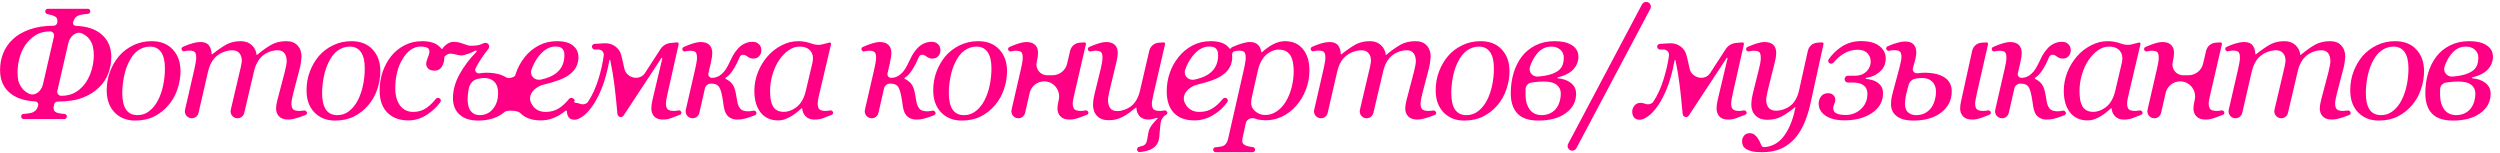 <?xml version="1.0" encoding="UTF-8"?> <svg xmlns="http://www.w3.org/2000/svg" width="344" height="21" viewBox="0 0 344 21" fill="none"><path d="M152.177 5.781C152.737 5.781 153.147 5.915 153.406 6.181C153.673 6.44 153.806 6.812 153.806 7.296C153.806 7.422 153.792 7.594 153.764 7.811C153.736 8.028 153.694 8.246 153.638 8.463L152.702 12.352C152.632 12.647 152.573 12.924 152.523 13.184C152.481 13.436 152.46 13.629 152.46 13.762C152.46 14.231 152.562 14.603 152.766 14.876C152.969 15.149 153.291 15.286 153.732 15.286C154.181 15.286 154.64 15.171 155.109 14.94C155.208 14.89 155.308 14.835 155.407 14.775C156.221 14.284 156.654 13.376 156.87 12.449L158.137 6.994C158.281 6.373 158.814 5.919 159.45 5.876L160.104 5.83C160.17 5.826 160.234 5.854 160.275 5.906V5.906C160.313 5.954 160.327 6.016 160.313 6.076L158.769 12.752C158.698 13.039 158.635 13.331 158.579 13.625C158.523 13.912 158.495 14.115 158.495 14.234C158.495 14.634 158.58 14.908 158.748 15.055C158.923 15.195 159.21 15.265 159.609 15.265C159.743 15.265 159.932 15.244 160.178 15.202C160.195 15.199 160.212 15.196 160.229 15.193C160.454 15.153 160.676 15.362 160.624 15.584V15.584C160.601 15.68 160.53 15.755 160.442 15.799C160.325 15.857 160.227 15.932 160.146 16.023C160.034 16.142 159.943 16.267 159.873 16.4C159.796 16.569 159.739 16.744 159.704 16.927C159.676 17.116 159.656 17.281 159.642 17.421L159.516 18.851C159.446 19.558 159.154 20.073 158.643 20.395C158.193 20.683 157.591 20.859 156.835 20.924C156.668 20.938 156.516 20.829 156.469 20.668V20.668C156.406 20.457 156.544 20.241 156.76 20.195C157.107 20.12 157.346 20.037 157.476 19.943C157.658 19.824 157.781 19.59 157.844 19.239L158.032 18.188C158.067 17.991 158.131 17.806 158.222 17.631C158.313 17.463 158.422 17.294 158.548 17.126C158.674 16.958 158.797 16.814 158.916 16.695C159.029 16.582 159.148 16.45 159.273 16.299C159.286 16.284 159.289 16.263 159.281 16.244V16.244C159.271 16.22 159.243 16.207 159.217 16.214C159.034 16.266 158.835 16.317 158.621 16.369C158.39 16.425 158.201 16.453 158.054 16.453C157.486 16.453 157.062 16.288 156.781 15.959C156.518 15.641 156.381 15.271 156.372 14.849C156.371 14.823 156.35 14.803 156.325 14.803V14.803C156.314 14.803 156.304 14.806 156.296 14.813C155.978 15.068 155.673 15.303 155.383 15.518C155.089 15.735 154.798 15.917 154.511 16.064C154.174 16.233 153.869 16.352 153.596 16.422C153.322 16.499 152.965 16.537 152.523 16.537C151.851 16.537 151.329 16.344 150.957 15.959C150.586 15.566 150.399 15.055 150.399 14.424C150.399 14.256 150.413 14.056 150.441 13.824C150.469 13.593 150.537 13.249 150.642 12.794L151.462 9.461C151.532 9.153 151.588 8.88 151.63 8.642C151.679 8.403 151.703 8.175 151.703 7.958C151.703 7.566 151.637 7.306 151.504 7.18C151.378 7.047 151.114 6.98 150.715 6.98C150.561 6.98 150.364 7.008 150.126 7.064C150.113 7.068 150.099 7.071 150.086 7.074C149.851 7.129 149.635 6.918 149.69 6.683V6.683C149.713 6.585 149.78 6.504 149.872 6.464C150.359 6.25 150.79 6.086 151.167 5.971C151.588 5.845 151.924 5.781 152.177 5.781ZM176.803 5.666C177.868 5.666 178.695 6.03 179.284 6.759C179.88 7.481 180.178 8.456 180.178 9.683C180.178 10.622 180.013 11.512 179.684 12.352C179.354 13.194 178.917 13.923 178.37 14.54C177.76 15.22 177.098 15.724 176.383 16.054C175.675 16.383 174.945 16.548 174.195 16.548C173.593 16.548 173.098 16.474 172.713 16.327V16.327C172.196 16.13 171.549 16.382 171.43 16.922L171.073 18.535C171.031 18.71 170.996 18.875 170.968 19.029C170.947 19.183 170.937 19.306 170.937 19.398C170.937 19.587 171.003 19.738 171.136 19.85C171.276 19.962 171.434 20.042 171.609 20.091C171.785 20.147 171.981 20.189 172.198 20.217C172.264 20.225 172.328 20.233 172.389 20.24C172.599 20.265 172.746 20.464 172.7 20.67V20.67C172.665 20.829 172.524 20.942 172.361 20.942H167.269C167.052 20.942 166.891 20.742 166.938 20.53V20.53C166.971 20.382 167.097 20.274 167.248 20.262C167.379 20.252 167.504 20.24 167.624 20.227C167.82 20.206 168.006 20.171 168.182 20.122C168.399 20.059 168.571 19.94 168.697 19.765C168.83 19.596 168.924 19.386 168.98 19.134L171.178 9.461C171.234 9.195 171.287 8.928 171.336 8.662C171.385 8.389 171.409 8.154 171.409 7.958C171.409 7.566 171.347 7.302 171.221 7.169C171.102 7.036 170.838 6.97 170.432 6.97C170.277 6.97 170.081 7.001 169.843 7.064V7.064C169.626 7.115 169.506 7.344 169.535 7.565C169.547 7.658 169.553 7.754 169.553 7.853C169.553 8.596 169.317 9.234 168.848 9.767C168.385 10.299 167.708 10.723 166.818 11.038C166.167 11.276 165.508 11.47 164.842 11.617V11.617C163.594 11.893 162.482 13.017 163.036 14.169C163.098 14.298 163.168 14.418 163.244 14.529C163.658 15.111 164.261 15.401 165.053 15.401C165.753 15.401 166.37 15.226 166.902 14.876C167.361 14.578 167.812 14.156 168.256 13.61C168.389 13.447 168.627 13.41 168.797 13.535V13.535C168.961 13.656 169.003 13.885 168.883 14.05C168.36 14.767 167.728 15.351 166.987 15.802C166.146 16.313 165.273 16.568 164.369 16.568C163.129 16.568 162.178 16.222 161.52 15.528C160.868 14.834 160.542 13.849 160.542 12.573C160.542 11.69 160.679 10.849 160.952 10.05C161.233 9.244 161.639 8.508 162.172 7.842C162.69 7.19 163.324 6.664 164.074 6.265C164.831 5.865 165.666 5.666 166.577 5.666C167.586 5.666 168.333 5.873 168.816 6.286C168.947 6.395 169.06 6.511 169.155 6.637C169.229 6.734 169.4 6.71 169.428 6.591V6.591C169.438 6.552 169.465 6.519 169.502 6.502C170.012 6.277 170.472 6.103 170.884 5.981C171.311 5.848 171.676 5.781 171.978 5.781C172.468 5.781 172.84 5.908 173.092 6.16C173.333 6.395 173.487 6.719 173.556 7.133C173.561 7.166 173.589 7.19 173.623 7.19V7.19C173.64 7.19 173.656 7.184 173.669 7.172C174.14 6.739 174.642 6.38 175.174 6.097C175.72 5.809 176.263 5.666 176.803 5.666ZM242.756 5.781C243.317 5.781 243.73 5.908 243.996 6.16C244.269 6.412 244.406 6.791 244.406 7.296C244.406 7.422 244.392 7.594 244.364 7.811C244.336 8.028 244.294 8.246 244.238 8.463L243.281 12.3C243.211 12.594 243.152 12.871 243.103 13.131C243.053 13.383 243.029 13.576 243.029 13.709C243.029 14.178 243.141 14.55 243.365 14.823C243.597 15.097 243.933 15.233 244.375 15.233C244.887 15.233 245.385 15.108 245.868 14.855C245.955 14.811 246.041 14.763 246.126 14.712C246.934 14.23 247.353 13.328 247.557 12.41L248.758 6.995C248.896 6.375 249.425 5.919 250.058 5.875L250.704 5.831C250.77 5.826 250.834 5.854 250.876 5.906V5.906C250.914 5.954 250.928 6.016 250.915 6.075L249.127 14.214C248.861 15.419 248.521 16.45 248.107 17.305C247.694 18.16 247.21 18.85 246.656 19.376C246.075 19.93 245.447 20.329 244.774 20.574C244.102 20.82 243.334 20.942 242.472 20.942C241.876 20.942 241.403 20.901 241.053 20.816C240.702 20.732 240.425 20.617 240.222 20.47C240.018 20.33 239.882 20.171 239.812 19.996C239.742 19.821 239.707 19.646 239.707 19.471C239.707 19.169 239.798 18.903 239.98 18.672C240.163 18.441 240.425 18.324 240.769 18.324C241.028 18.324 241.248 18.399 241.431 18.546C241.613 18.693 241.761 18.854 241.873 19.029C241.999 19.218 242.115 19.433 242.22 19.671C242.275 19.797 242.325 19.909 242.369 20.007C242.431 20.148 242.571 20.238 242.725 20.238V20.238C243.124 20.238 243.545 20.14 243.986 19.943C244.435 19.747 244.845 19.443 245.216 19.029C245.615 18.581 245.973 18.002 246.288 17.294C246.605 16.597 246.858 15.765 247.047 14.797C247.051 14.773 247.033 14.75 247.008 14.75V14.75C246.998 14.75 246.989 14.753 246.982 14.759C246.341 15.295 245.732 15.716 245.153 16.023C244.572 16.331 243.909 16.484 243.166 16.484C242.493 16.484 241.96 16.292 241.567 15.906C241.175 15.514 240.979 15.002 240.979 14.371C240.979 14.203 240.993 14.004 241.021 13.773C241.05 13.541 241.116 13.198 241.221 12.742L242.041 9.461C242.118 9.146 242.178 8.873 242.22 8.642C242.262 8.403 242.283 8.175 242.283 7.958C242.283 7.565 242.216 7.306 242.083 7.18C241.957 7.047 241.693 6.98 241.294 6.98C241.14 6.981 240.944 7.008 240.706 7.064C240.692 7.068 240.679 7.071 240.665 7.074C240.43 7.13 240.215 6.918 240.27 6.683V6.683C240.292 6.585 240.359 6.504 240.451 6.464C240.938 6.25 241.37 6.086 241.746 5.971C242.167 5.845 242.504 5.781 242.756 5.781ZM216.911 20.392C216.8 20.601 216.582 20.732 216.345 20.732V20.732C215.862 20.732 215.552 20.218 215.779 19.791L225.937 0.607C226.05 0.395 226.271 0.262 226.511 0.262V0.262C227.001 0.262 227.315 0.783 227.085 1.216L216.911 20.392ZM20.854 5.666C22.101 5.666 23.076 6.048 23.776 6.812C24.484 7.569 24.838 8.564 24.838 9.798C24.838 10.625 24.697 11.452 24.417 12.279C24.137 13.106 23.73 13.831 23.197 14.455C22.657 15.1 22.006 15.619 21.242 16.012C20.485 16.397 19.606 16.59 18.604 16.59C17.44 16.59 16.494 16.215 15.765 15.465C15.043 14.715 14.682 13.705 14.682 12.437C14.682 11.504 14.835 10.635 15.144 9.829C15.452 9.023 15.866 8.315 16.385 7.705C16.91 7.095 17.559 6.605 18.33 6.233C19.108 5.855 19.949 5.666 20.854 5.666ZM48.351 5.666C49.598 5.666 50.573 6.048 51.273 6.812C51.981 7.569 52.335 8.564 52.335 9.798C52.335 10.625 52.194 11.452 51.914 12.279C51.634 13.106 51.227 13.831 50.694 14.455C50.155 15.1 49.503 15.619 48.739 16.012C47.982 16.397 47.103 16.59 46.101 16.59C44.937 16.59 43.991 16.215 43.262 15.465C42.54 14.715 42.179 13.705 42.179 12.437C42.179 11.504 42.332 10.635 42.641 9.829C42.949 9.023 43.363 8.315 43.882 7.705C44.407 7.095 45.056 6.605 45.827 6.233C46.605 5.855 47.447 5.666 48.351 5.666ZM76.621 5.666C77.63 5.666 78.378 5.873 78.861 6.286C79.352 6.693 79.597 7.215 79.597 7.853C79.597 8.596 79.362 9.234 78.893 9.767C78.43 10.299 77.753 10.723 76.863 11.038C76.211 11.276 75.553 11.47 74.887 11.617V11.617C73.639 11.893 72.527 13.017 73.08 14.169C73.142 14.298 73.212 14.418 73.288 14.529C73.702 15.111 74.305 15.401 75.097 15.401C75.798 15.401 76.415 15.226 76.947 14.876C77.406 14.578 77.857 14.156 78.301 13.61C78.434 13.447 78.672 13.41 78.842 13.535L79.031 13.675C79.089 13.717 79.104 13.798 79.063 13.858C79.052 13.874 79.04 13.89 79.029 13.906C78.963 13.999 79.059 14.15 79.173 14.15V14.15C79.362 14.15 79.569 14.192 79.793 14.276V14.276C80.202 14.43 80.681 14.348 80.923 13.986C81.485 13.146 81.953 12.129 82.327 10.934C82.696 9.75 82.946 8.648 83.077 7.628C83.133 7.188 82.781 6.812 82.337 6.812H81.837C81.581 6.812 81.396 6.568 81.464 6.321V6.321C81.508 6.162 81.649 6.048 81.814 6.038L83.181 5.955C84.246 5.89 85.223 6.563 85.487 7.597C85.64 8.196 85.782 8.807 85.912 9.43V9.43C86.189 10.753 88.009 11.188 88.745 10.054L90.885 6.754C91.197 6.273 91.713 5.963 92.284 5.912L93.176 5.833C93.242 5.827 93.307 5.855 93.349 5.907V5.907C93.386 5.954 93.4 6.016 93.387 6.074L91.884 12.752C91.835 12.962 91.779 13.229 91.716 13.552C91.66 13.874 91.632 14.101 91.632 14.234C91.632 14.634 91.719 14.908 91.894 15.055C92.07 15.195 92.357 15.265 92.757 15.265C92.89 15.265 93.076 15.244 93.314 15.202C93.329 15.199 93.345 15.196 93.36 15.193C93.587 15.146 93.811 15.355 93.758 15.58V15.58C93.737 15.673 93.671 15.749 93.583 15.784C93.021 16.007 92.588 16.171 92.283 16.274C91.954 16.393 91.61 16.453 91.253 16.453C90.692 16.453 90.279 16.31 90.013 16.023C89.753 15.728 89.623 15.367 89.623 14.94C89.623 14.771 89.634 14.603 89.655 14.435C89.676 14.266 89.718 14.035 89.781 13.74L91.135 8.035C91.143 8.003 91.125 7.969 91.094 7.957V7.957C91.064 7.945 91.03 7.956 91.013 7.983L85.807 15.898C85.721 16.028 85.576 16.106 85.421 16.106V16.106C85.181 16.106 84.981 15.923 84.959 15.684C84.813 14.067 84.678 12.771 84.556 11.796C84.431 10.751 84.238 9.583 83.977 8.293C83.971 8.263 83.945 8.242 83.915 8.242V8.242C83.885 8.242 83.858 8.264 83.853 8.294C83.567 9.841 83.212 11.134 82.789 12.174C82.362 13.218 81.913 14.059 81.443 14.697C81.002 15.307 80.567 15.756 80.14 16.043C79.719 16.33 79.369 16.474 79.089 16.475C78.696 16.475 78.419 16.366 78.258 16.148C78.097 15.931 78.016 15.661 78.016 15.339V15.339C78.016 15.249 77.89 15.176 77.821 15.234C77.573 15.442 77.31 15.632 77.031 15.802C76.19 16.313 75.317 16.568 74.413 16.568C73.173 16.568 72.223 16.222 71.564 15.528V15.528C71.269 15.214 69.777 15.108 69.452 15.391C69.415 15.423 69.377 15.455 69.339 15.486C68.435 16.222 67.246 16.59 65.774 16.59C64.688 16.59 63.84 16.312 63.23 15.759C62.628 15.205 62.326 14.455 62.326 13.509C62.326 12.402 62.634 11.294 63.251 10.187C63.855 9.096 64.627 8.077 65.566 7.127C65.602 7.091 65.607 7.034 65.579 6.991V6.991C65.547 6.943 65.484 6.929 65.434 6.957C65.174 7.101 64.846 7.245 64.45 7.39C64.016 7.551 63.69 7.632 63.473 7.632C63.283 7.632 63.044 7.59 62.757 7.506C62.47 7.422 62.207 7.38 61.969 7.38C61.737 7.38 61.499 7.488 61.254 7.705C61.234 7.722 61.215 7.741 61.196 7.76C61.158 7.799 61.142 7.851 61.142 7.905V7.905C61.142 8.389 61.026 8.813 60.795 9.178C60.571 9.542 60.231 9.725 59.775 9.725C59.397 9.725 59.113 9.63 58.924 9.44C58.735 9.251 58.64 9.041 58.64 8.81C58.64 8.585 58.717 8.28 58.871 7.895C58.914 7.785 58.955 7.681 58.993 7.584C59.152 7.176 59.141 6.67 58.724 6.538V6.538C58.458 6.447 58.181 6.401 57.894 6.401C56.94 6.401 56.116 6.959 55.422 8.073C54.735 9.181 54.392 10.541 54.392 12.153C54.392 13.149 54.613 13.941 55.055 14.529C55.503 15.111 56.106 15.401 56.862 15.401C57.542 15.401 58.145 15.22 58.671 14.855C59.118 14.549 59.549 14.136 59.962 13.617C60.094 13.451 60.335 13.412 60.507 13.539V13.539C60.669 13.658 60.712 13.884 60.595 14.048C60.135 14.688 59.543 15.251 58.818 15.738C57.991 16.292 57.122 16.568 56.211 16.568C54.984 16.568 54.014 16.211 53.299 15.496C52.591 14.781 52.236 13.765 52.236 12.447C52.236 11.571 52.369 10.734 52.636 9.935C52.909 9.129 53.288 8.414 53.772 7.79C54.255 7.166 54.865 6.657 55.601 6.265C56.344 5.865 57.168 5.666 58.072 5.666C59.074 5.666 59.835 5.88 60.353 6.308C60.516 6.437 60.652 6.578 60.764 6.729C60.787 6.76 60.833 6.759 60.855 6.728V6.728C61.037 6.454 61.265 6.226 61.538 6.044C61.811 5.855 62.112 5.761 62.441 5.761C62.75 5.761 63.01 5.792 63.22 5.855C63.437 5.919 63.627 5.978 63.788 6.034C63.991 6.104 64.166 6.167 64.314 6.223C64.461 6.272 64.657 6.297 64.902 6.297C65.365 6.297 65.746 6.247 66.048 6.149C66.221 6.089 66.395 6.02 66.571 5.941C66.799 5.838 67.072 5.901 67.219 6.104V6.104C67.358 6.296 67.343 6.559 67.192 6.742C66.886 7.112 66.558 7.56 66.206 8.084C65.926 8.508 65.67 8.949 65.437 9.409C65.259 9.758 65.577 10.15 65.964 10.092V10.092C66.342 10.036 66.658 10.008 66.91 10.008C68.088 10.008 69.013 10.229 69.686 10.671V10.671C69.948 10.841 70.811 10.655 70.899 10.355C70.929 10.253 70.962 10.151 70.996 10.05C71.276 9.244 71.683 8.508 72.216 7.842C72.734 7.19 73.369 6.664 74.119 6.265C74.876 5.865 75.71 5.666 76.621 5.666ZM134.584 5.666C135.831 5.666 136.806 6.048 137.507 6.812C138.215 7.569 138.568 8.564 138.568 9.798C138.568 10.625 138.428 11.452 138.147 12.279C137.867 13.106 137.46 13.831 136.928 14.455C136.388 15.1 135.737 15.619 134.973 16.012C134.216 16.397 133.336 16.59 132.334 16.59C131.171 16.59 130.224 16.215 129.495 15.465C128.773 14.715 128.412 13.705 128.412 12.437C128.412 11.504 128.566 10.635 128.874 9.829C129.182 9.023 129.597 8.315 130.115 7.705C130.641 7.095 131.29 6.605 132.061 6.233C132.838 5.855 133.68 5.666 134.584 5.666ZM203.722 5.666C204.969 5.666 205.944 6.048 206.645 6.812C207.352 7.569 207.707 8.564 207.707 9.798C207.707 10.625 207.566 11.452 207.286 12.279C207.006 13.106 206.599 13.831 206.066 14.455C205.527 15.1 204.875 15.619 204.111 16.012C203.354 16.397 202.474 16.59 201.472 16.59C200.308 16.59 199.362 16.215 198.633 15.465C197.911 14.715 197.55 13.705 197.55 12.437C197.55 11.504 197.704 10.635 198.013 9.829C198.321 9.023 198.735 8.315 199.254 7.705C199.779 7.096 200.428 6.605 201.198 6.233C201.976 5.855 202.818 5.666 203.722 5.666ZM213.906 5.666C214.383 5.666 214.807 5.704 215.179 5.781C215.557 5.858 215.904 5.989 216.22 6.171C216.521 6.346 216.756 6.567 216.924 6.833C217.099 7.092 217.186 7.415 217.187 7.8C217.187 8.473 216.948 9.062 216.472 9.566C216.01 10.056 215.303 10.417 214.352 10.649C214.324 10.656 214.304 10.679 214.301 10.707V10.707C214.298 10.745 214.326 10.777 214.363 10.78C215.089 10.837 215.683 11.046 216.146 11.406C216.629 11.778 216.871 12.276 216.871 12.899C216.871 13.986 216.401 14.873 215.462 15.56C214.53 16.246 213.268 16.59 211.678 16.59C210.374 16.59 209.414 16.267 208.797 15.622C208.187 14.977 207.882 14.052 207.882 12.847C207.882 11.859 208.008 10.937 208.26 10.082C208.512 9.22 208.891 8.456 209.396 7.79C209.886 7.145 210.517 6.63 211.288 6.244C212.059 5.859 212.932 5.666 213.906 5.666ZM262.094 5.708C262.669 5.708 263.075 5.845 263.313 6.118C263.559 6.384 263.682 6.749 263.682 7.211C263.682 7.351 263.664 7.527 263.629 7.737C263.601 7.947 263.555 8.165 263.492 8.389L263.216 9.361C263.104 9.754 263.434 10.135 263.84 10.082V10.082C264.218 10.033 264.54 10.008 264.807 10.008C265.998 10.008 266.92 10.226 267.572 10.66C268.231 11.095 268.56 11.732 268.561 12.573C268.561 13.758 268.08 14.726 267.12 15.476C266.167 16.219 264.887 16.59 263.282 16.59C262.28 16.59 261.516 16.39 260.99 15.99C260.465 15.584 260.201 15.026 260.201 14.318C260.201 14.15 260.212 13.965 260.233 13.762C260.254 13.552 260.321 13.226 260.433 12.784L261.348 9.388C261.418 9.107 261.484 8.823 261.547 8.536C261.61 8.242 261.642 8.01 261.642 7.842C261.642 7.471 261.572 7.222 261.432 7.096C261.291 6.97 261.022 6.906 260.622 6.906C260.468 6.906 260.261 6.931 260.002 6.98C259.982 6.984 259.962 6.988 259.943 6.992C259.706 7.039 259.49 6.824 259.545 6.589V6.589C259.568 6.491 259.635 6.409 259.727 6.37C260.222 6.156 260.668 5.995 261.063 5.887C261.498 5.768 261.841 5.708 262.094 5.708ZM329.564 5.666C330.812 5.666 331.786 6.048 332.487 6.812C333.195 7.569 333.55 8.564 333.55 9.798C333.55 10.625 333.409 11.452 333.129 12.279C332.849 13.106 332.442 13.831 331.909 14.455C331.369 15.1 330.717 15.619 329.953 16.012C329.196 16.397 328.317 16.59 327.314 16.59C326.151 16.59 325.205 16.215 324.476 15.465C323.754 14.715 323.393 13.705 323.393 12.437C323.393 11.504 323.547 10.635 323.855 9.829C324.164 9.023 324.577 8.315 325.096 7.705C325.621 7.095 326.27 6.605 327.041 6.233C327.819 5.855 328.66 5.666 329.564 5.666ZM339.749 5.666C340.226 5.666 340.65 5.704 341.021 5.781C341.4 5.858 341.746 5.989 342.062 6.171C342.363 6.346 342.598 6.567 342.767 6.833C342.942 7.092 343.029 7.415 343.029 7.8C343.029 8.473 342.791 9.062 342.314 9.566C341.852 10.056 341.146 10.417 340.195 10.649C340.167 10.656 340.147 10.679 340.144 10.707V10.707C340.141 10.745 340.168 10.777 340.206 10.78C340.932 10.837 341.526 11.046 341.988 11.406C342.472 11.778 342.714 12.276 342.714 12.899C342.714 13.986 342.244 14.873 341.305 15.56C340.372 16.246 339.111 16.59 337.52 16.59C336.216 16.59 335.255 16.267 334.639 15.622C334.029 14.977 333.725 14.052 333.725 12.847C333.725 11.859 333.85 10.937 334.103 10.082C334.355 9.22 334.734 8.456 335.238 7.79C335.729 7.145 336.36 6.63 337.131 6.244C337.902 5.859 338.775 5.666 339.749 5.666ZM109.834 5.666C110.332 5.666 110.805 5.732 111.254 5.865C111.377 5.901 111.493 5.939 111.602 5.977C112.084 6.148 112.608 6.245 113.103 6.118L114.138 5.852C114.206 5.835 114.278 5.859 114.322 5.914V5.914C114.356 5.956 114.369 6.013 114.356 6.066L112.778 12.763C112.722 12.98 112.663 13.246 112.6 13.562C112.544 13.87 112.516 14.098 112.516 14.245C112.516 14.645 112.599 14.915 112.768 15.055C112.936 15.195 113.22 15.265 113.619 15.265C113.752 15.265 113.942 15.244 114.188 15.202C114.202 15.2 114.217 15.197 114.232 15.194C114.46 15.154 114.685 15.365 114.632 15.591V15.591C114.611 15.683 114.545 15.759 114.457 15.794C113.896 16.018 113.473 16.181 113.188 16.285C112.88 16.397 112.505 16.453 112.063 16.453C111.559 16.453 111.16 16.306 110.865 16.012C110.582 15.729 110.422 15.371 110.385 14.94C110.382 14.91 110.358 14.887 110.328 14.887V14.887C110.315 14.887 110.302 14.891 110.292 14.899C110.141 15.024 109.96 15.18 109.75 15.37C109.54 15.559 109.291 15.742 109.004 15.917C108.731 16.092 108.433 16.243 108.11 16.369C107.788 16.502 107.437 16.568 107.059 16.568C106.042 16.568 105.243 16.204 104.661 15.476C104.086 14.747 103.8 13.751 103.8 12.489C103.8 11.62 103.961 10.775 104.283 9.955C104.606 9.135 105.051 8.399 105.618 7.747C106.158 7.123 106.799 6.623 107.542 6.244C108.285 5.859 109.049 5.666 109.834 5.666ZM290.012 5.666C290.509 5.666 290.982 5.732 291.431 5.865C291.554 5.901 291.67 5.939 291.78 5.977C292.261 6.148 292.786 6.245 293.281 6.118L294.316 5.852C294.384 5.835 294.456 5.859 294.5 5.914V5.914C294.534 5.956 294.546 6.013 294.534 6.066L292.956 12.763C292.9 12.98 292.839 13.246 292.776 13.562C292.72 13.87 292.692 14.098 292.692 14.245C292.692 14.645 292.777 14.915 292.945 15.055C293.114 15.195 293.397 15.265 293.797 15.265C293.93 15.265 294.119 15.244 294.364 15.202C294.379 15.2 294.394 15.197 294.409 15.194C294.637 15.154 294.862 15.366 294.809 15.591V15.591C294.787 15.683 294.722 15.759 294.634 15.794C294.073 16.018 293.65 16.181 293.365 16.285C293.057 16.397 292.682 16.453 292.24 16.453C291.736 16.453 291.336 16.306 291.042 16.012C290.759 15.729 290.6 15.372 290.563 14.94C290.56 14.91 290.535 14.887 290.505 14.887V14.887C290.492 14.887 290.479 14.891 290.469 14.9C290.318 15.024 290.137 15.181 289.928 15.37C289.717 15.559 289.468 15.742 289.181 15.917C288.907 16.092 288.609 16.243 288.287 16.369C287.965 16.502 287.615 16.568 287.236 16.568C286.22 16.568 285.421 16.204 284.839 15.476C284.264 14.747 283.977 13.751 283.977 12.489C283.977 11.62 284.138 10.775 284.46 9.955C284.782 9.135 285.228 8.399 285.796 7.747C286.336 7.123 286.977 6.623 287.72 6.244C288.463 5.859 289.227 5.666 290.012 5.666ZM256.084 5.655C257.177 5.655 258.015 5.88 258.597 6.328C259.185 6.77 259.479 7.355 259.479 8.084C259.479 8.357 259.431 8.635 259.333 8.915C259.235 9.188 259.08 9.437 258.87 9.661C258.639 9.913 258.361 10.13 258.039 10.312C257.732 10.483 257.317 10.617 256.791 10.714C256.764 10.72 256.741 10.74 256.733 10.767V10.767C256.718 10.814 256.752 10.862 256.801 10.866C257.037 10.884 257.278 10.925 257.524 10.986C257.805 11.056 258.061 11.168 258.292 11.322C258.537 11.483 258.734 11.684 258.881 11.922C259.028 12.153 259.102 12.465 259.102 12.857C259.102 13.965 258.6 14.858 257.598 15.538C256.595 16.218 255.331 16.558 253.803 16.559C252.695 16.559 251.825 16.345 251.194 15.917C250.564 15.482 250.249 14.929 250.249 14.256C250.249 13.884 250.357 13.555 250.574 13.268C250.799 12.973 251.118 12.826 251.531 12.826C251.868 12.826 252.12 12.92 252.288 13.109C252.456 13.292 252.541 13.495 252.541 13.72C252.541 13.909 252.478 14.147 252.352 14.435V14.435C252.168 14.876 252.238 15.394 252.674 15.588C252.692 15.596 252.711 15.604 252.729 15.612C253.059 15.752 253.459 15.822 253.929 15.822C254.77 15.822 255.485 15.549 256.073 15.002C256.662 14.455 256.956 13.755 256.956 12.899C256.956 12.381 256.781 11.995 256.431 11.743C256.087 11.484 255.597 11.354 254.959 11.354H254.286C253.988 11.354 253.766 11.079 253.828 10.788V10.788C253.874 10.572 254.065 10.418 254.286 10.418H255.211C255.631 10.418 255.989 10.348 256.283 10.208C256.578 10.061 256.802 9.889 256.956 9.692C257.117 9.496 257.234 9.293 257.304 9.083C257.374 8.873 257.408 8.68 257.408 8.505C257.408 8.021 257.255 7.625 256.946 7.316C256.645 7.001 256.196 6.844 255.601 6.844C254.949 6.844 254.328 7.015 253.739 7.358C253.243 7.646 252.756 8.066 252.28 8.619C252.14 8.782 251.899 8.817 251.724 8.693V8.693C251.551 8.569 251.503 8.331 251.625 8.157C252.113 7.46 252.702 6.886 253.393 6.434C254.192 5.915 255.089 5.655 256.084 5.655ZM239.924 5.907C239.962 5.954 239.977 6.016 239.963 6.075L238.459 12.752C238.41 12.962 238.354 13.229 238.291 13.552C238.235 13.874 238.207 14.101 238.207 14.234C238.207 14.634 238.295 14.908 238.47 15.055C238.645 15.195 238.933 15.265 239.332 15.265C239.465 15.265 239.651 15.244 239.89 15.202C239.905 15.199 239.921 15.196 239.936 15.193C240.163 15.146 240.387 15.355 240.334 15.58V15.58C240.313 15.672 240.247 15.749 240.159 15.784C239.597 16.007 239.164 16.171 238.859 16.274C238.53 16.394 238.186 16.453 237.828 16.453C237.268 16.453 236.854 16.31 236.588 16.023C236.329 15.728 236.199 15.367 236.199 14.94C236.199 14.771 236.209 14.603 236.23 14.435C236.251 14.266 236.293 14.035 236.356 13.74L237.71 8.035C237.718 8.003 237.701 7.969 237.669 7.957V7.957C237.64 7.945 237.606 7.956 237.588 7.983L232.383 15.898C232.298 16.028 232.152 16.106 231.996 16.106V16.106C231.756 16.106 231.556 15.923 231.534 15.684C231.388 14.067 231.254 12.771 231.131 11.796C231.006 10.751 230.813 9.583 230.552 8.293C230.546 8.263 230.52 8.242 230.49 8.242V8.242C230.46 8.242 230.433 8.264 230.428 8.294C230.142 9.841 229.788 11.134 229.365 12.174C228.938 13.218 228.488 14.059 228.019 14.697C227.577 15.307 227.142 15.756 226.715 16.043C226.294 16.33 225.944 16.474 225.664 16.475C225.272 16.475 224.994 16.366 224.833 16.148C224.672 15.931 224.592 15.661 224.592 15.339C224.592 15.066 224.693 14.799 224.896 14.54C225.1 14.281 225.384 14.15 225.748 14.15C225.937 14.15 226.144 14.192 226.368 14.276V14.276C226.777 14.43 227.256 14.348 227.499 13.986C228.06 13.146 228.528 12.129 228.902 10.934C229.271 9.75 229.521 8.648 229.652 7.628C229.708 7.188 229.356 6.812 228.912 6.812H228.412C228.157 6.812 227.971 6.568 228.039 6.321V6.321C228.084 6.162 228.224 6.048 228.389 6.038L229.756 5.955C230.821 5.89 231.798 6.563 232.062 7.597C232.215 8.196 232.357 8.807 232.487 9.43V9.43C232.764 10.753 234.585 11.188 235.32 10.054L237.46 6.756C237.772 6.274 238.289 5.963 238.861 5.912L239.751 5.833C239.818 5.827 239.883 5.854 239.924 5.907V5.907ZM39.397 5.666C40.069 5.666 40.584 5.862 40.941 6.255C41.306 6.64 41.488 7.149 41.488 7.779C41.488 7.905 41.467 8.13 41.425 8.452C41.39 8.775 41.33 9.094 41.246 9.409L40.363 12.784C40.3 13.008 40.241 13.267 40.185 13.562C40.129 13.849 40.101 14.073 40.101 14.234C40.101 14.634 40.184 14.908 40.352 15.055C40.521 15.195 40.805 15.265 41.204 15.265C41.337 15.265 41.53 15.248 41.782 15.213C41.8 15.21 41.818 15.208 41.835 15.205C42.064 15.171 42.291 15.386 42.238 15.612V15.612C42.216 15.704 42.151 15.78 42.063 15.815C41.483 16.044 41.014 16.205 40.657 16.296C40.272 16.401 39.942 16.453 39.669 16.453C39.108 16.453 38.688 16.31 38.407 16.023C38.127 15.728 37.987 15.367 37.987 14.94C37.987 14.785 38.001 14.617 38.029 14.435C38.057 14.245 38.103 14.025 38.166 13.773L39.196 9.851C39.273 9.549 39.333 9.276 39.375 9.03C39.424 8.785 39.448 8.589 39.448 8.441C39.448 7.972 39.347 7.6 39.144 7.327C38.94 7.054 38.618 6.917 38.177 6.917C37.707 6.917 37.244 7.029 36.788 7.253C36.625 7.332 36.454 7.436 36.276 7.566C35.551 8.093 35.156 8.943 34.951 9.815L33.607 15.54C33.506 15.97 33.122 16.274 32.68 16.274V16.274C32.066 16.274 31.613 15.702 31.754 15.105L33.13 9.251C33.165 9.097 33.197 8.936 33.225 8.768C33.26 8.592 33.276 8.462 33.276 8.378C33.276 7.923 33.161 7.565 32.93 7.306C32.705 7.046 32.372 6.917 31.931 6.917C31.531 6.917 31.09 7.019 30.606 7.222C30.389 7.31 30.155 7.449 29.906 7.639C29.203 8.173 28.82 9.01 28.622 9.87L27.318 15.535C27.218 15.968 26.833 16.274 26.389 16.274V16.274C25.776 16.274 25.322 15.705 25.46 15.108L26.758 9.461C26.814 9.216 26.867 8.953 26.916 8.673C26.972 8.393 27 8.154 27 7.958C27 7.551 26.933 7.285 26.8 7.159C26.667 7.026 26.408 6.959 26.023 6.959C25.868 6.959 25.668 6.987 25.423 7.043C25.409 7.046 25.396 7.049 25.383 7.052C25.148 7.108 24.932 6.896 24.987 6.661V6.661C25.01 6.564 25.077 6.483 25.168 6.443C25.656 6.229 26.092 6.068 26.475 5.96C26.895 5.841 27.256 5.781 27.558 5.781C28.118 5.781 28.514 5.936 28.745 6.244C28.976 6.537 29.102 6.935 29.122 7.438C29.123 7.464 29.145 7.484 29.17 7.484V7.484C29.181 7.484 29.191 7.481 29.2 7.474C30.021 6.828 30.697 6.365 31.227 6.086C31.759 5.806 32.394 5.666 33.13 5.666C33.754 5.666 34.258 5.848 34.644 6.213C35.029 6.564 35.248 7.005 35.303 7.538C35.304 7.555 35.319 7.568 35.336 7.568V7.568C35.343 7.568 35.351 7.566 35.357 7.561C36.103 6.941 36.766 6.471 37.346 6.149C37.934 5.827 38.618 5.666 39.397 5.666ZM103.562 5.75C103.919 5.75 104.207 5.859 104.424 6.076C104.648 6.286 104.76 6.563 104.76 6.906C104.76 7.222 104.662 7.495 104.466 7.727C104.27 7.951 103.986 8.062 103.614 8.062C103.397 8.062 103.169 7.989 102.931 7.842C102.873 7.803 102.813 7.761 102.753 7.716C102.404 7.454 101.955 7.451 101.784 7.853V7.853C101.651 8.175 101.514 8.473 101.374 8.746C101.213 9.076 101.003 9.43 100.743 9.809C100.499 10.174 100.2 10.475 99.844 10.709C99.822 10.725 99.808 10.75 99.808 10.777V10.777C99.808 10.808 99.826 10.837 99.853 10.85C100.272 11.056 100.582 11.305 100.785 11.596C101.002 11.897 101.161 12.332 101.259 12.899C101.273 12.991 101.301 13.145 101.343 13.362C101.385 13.579 101.42 13.779 101.448 13.961C101.518 14.381 101.658 14.715 101.868 14.96C102.085 15.198 102.447 15.317 102.951 15.317C103.14 15.317 103.368 15.29 103.635 15.233C103.646 15.231 103.656 15.229 103.667 15.227C103.905 15.176 104.139 15.398 104.082 15.635V15.635C104.059 15.733 103.989 15.813 103.895 15.849C103.257 16.096 102.789 16.256 102.489 16.327C102.174 16.411 101.819 16.453 101.427 16.453C100.978 16.453 100.585 16.324 100.249 16.064C99.92 15.798 99.703 15.342 99.598 14.697C99.563 14.487 99.527 14.249 99.492 13.982C99.457 13.716 99.419 13.484 99.377 13.288C99.244 12.573 99.075 12.097 98.872 11.858C98.676 11.62 98.329 11.501 97.831 11.501V11.501C97.431 11.501 97.085 11.778 96.996 12.168L96.234 15.529C96.135 15.965 95.747 16.274 95.3 16.274V16.274C94.685 16.274 94.23 15.703 94.368 15.103L95.665 9.461C95.714 9.237 95.767 8.981 95.823 8.693C95.879 8.399 95.907 8.154 95.907 7.958C95.907 7.565 95.84 7.306 95.707 7.18C95.581 7.047 95.318 6.98 94.919 6.98C94.765 6.98 94.568 7.008 94.33 7.064C94.317 7.068 94.303 7.071 94.29 7.074C94.055 7.129 93.839 6.918 93.894 6.682V6.682C93.917 6.585 93.984 6.504 94.075 6.464C94.562 6.25 94.994 6.086 95.371 5.971C95.791 5.845 96.128 5.781 96.38 5.781C96.941 5.781 97.351 5.914 97.61 6.181C97.877 6.44 98.01 6.812 98.01 7.296C98.01 7.408 97.996 7.58 97.968 7.811C97.94 8.035 97.894 8.284 97.831 8.558L97.478 10.098C97.406 10.413 97.645 10.713 97.968 10.713V10.713C98.199 10.713 98.423 10.674 98.641 10.597C98.865 10.513 99.083 10.38 99.293 10.197C99.538 9.987 99.741 9.749 99.902 9.482C100.07 9.216 100.235 8.908 100.396 8.558C100.551 8.221 100.709 7.906 100.87 7.611C101.031 7.317 101.258 7.004 101.553 6.675C101.826 6.373 102.131 6.146 102.468 5.992C102.811 5.831 103.176 5.75 103.562 5.75ZM128.205 5.75C128.563 5.75 128.85 5.859 129.067 6.076C129.292 6.286 129.404 6.563 129.404 6.906C129.404 7.222 129.306 7.495 129.109 7.727C128.913 7.951 128.629 8.062 128.258 8.062C128.041 8.062 127.813 7.989 127.574 7.842C127.516 7.803 127.457 7.761 127.397 7.716C127.049 7.454 126.599 7.451 126.429 7.853V7.853C126.296 8.175 126.159 8.473 126.019 8.746C125.857 9.076 125.647 9.43 125.388 9.809C125.144 10.174 124.844 10.475 124.489 10.709C124.466 10.725 124.452 10.75 124.452 10.777V10.777C124.452 10.808 124.47 10.837 124.498 10.85C124.916 11.056 125.227 11.305 125.43 11.596C125.647 11.897 125.804 12.332 125.902 12.899C125.916 12.991 125.945 13.145 125.987 13.362C126.029 13.579 126.064 13.779 126.092 13.961C126.162 14.382 126.302 14.715 126.513 14.96C126.73 15.198 127.091 15.317 127.596 15.317C127.785 15.317 128.013 15.29 128.279 15.233C128.29 15.231 128.3 15.229 128.311 15.227C128.549 15.176 128.783 15.398 128.726 15.635V15.635C128.702 15.733 128.633 15.813 128.539 15.849C127.901 16.096 127.432 16.256 127.133 16.327C126.818 16.411 126.464 16.453 126.071 16.453C125.623 16.453 125.23 16.324 124.894 16.064C124.564 15.798 124.346 15.342 124.241 14.697C124.206 14.487 124.172 14.249 124.137 13.982C124.102 13.716 124.063 13.484 124.021 13.288C123.887 12.573 123.719 12.097 123.516 11.858C123.319 11.62 122.973 11.501 122.476 11.501V11.501C122.076 11.501 121.729 11.778 121.641 12.168L120.878 15.529C120.779 15.965 120.392 16.274 119.945 16.274V16.274C119.33 16.274 118.875 15.703 119.012 15.103L120.31 9.461C120.359 9.237 120.411 8.981 120.467 8.693C120.523 8.399 120.551 8.154 120.551 7.958C120.551 7.566 120.485 7.306 120.352 7.18C120.225 7.047 119.962 6.98 119.562 6.98C119.408 6.981 119.212 7.008 118.974 7.064C118.96 7.068 118.947 7.071 118.934 7.074C118.699 7.129 118.483 6.918 118.538 6.683V6.683C118.561 6.585 118.628 6.504 118.719 6.464C119.206 6.25 119.638 6.086 120.015 5.971C120.435 5.845 120.772 5.781 121.024 5.781C121.585 5.781 121.995 5.915 122.254 6.181C122.52 6.44 122.654 6.812 122.654 7.296C122.654 7.408 122.64 7.58 122.612 7.811C122.584 8.035 122.539 8.284 122.476 8.558L122.122 10.098C122.05 10.413 122.289 10.713 122.612 10.713V10.713C122.843 10.713 123.068 10.674 123.285 10.597C123.509 10.513 123.726 10.379 123.937 10.197C124.182 9.987 124.386 9.749 124.547 9.482C124.715 9.216 124.88 8.908 125.041 8.558C125.195 8.221 125.353 7.906 125.514 7.611C125.675 7.317 125.903 7.004 126.197 6.675C126.471 6.374 126.776 6.146 127.112 5.992C127.456 5.831 127.82 5.75 128.205 5.75ZM141.203 5.781C141.764 5.781 142.174 5.914 142.434 6.181C142.7 6.44 142.833 6.812 142.833 7.296C142.833 7.408 142.819 7.58 142.791 7.811C142.763 8.035 142.717 8.284 142.654 8.558V8.558C142.44 9.476 143.137 10.355 144.081 10.355H144.829C145.785 10.355 146.615 9.697 146.833 8.766L147.247 6.993C147.392 6.372 147.925 5.919 148.56 5.876L149.215 5.83C149.281 5.826 149.345 5.854 149.386 5.906V5.906C149.424 5.954 149.438 6.016 149.424 6.076L147.88 12.752C147.831 12.955 147.771 13.222 147.701 13.552C147.638 13.874 147.606 14.101 147.606 14.234C147.606 14.634 147.694 14.907 147.869 15.055C148.044 15.195 148.332 15.265 148.731 15.265C148.865 15.265 149.054 15.244 149.3 15.202C149.319 15.198 149.338 15.195 149.356 15.191C149.583 15.145 149.807 15.355 149.754 15.58V15.58C149.733 15.673 149.667 15.749 149.579 15.784C149.016 16.007 148.572 16.171 148.248 16.274C147.898 16.393 147.544 16.453 147.187 16.453C146.626 16.453 146.205 16.31 145.925 16.023C145.645 15.728 145.504 15.367 145.504 14.94C145.504 14.785 145.518 14.617 145.546 14.435C145.581 14.245 145.627 14.014 145.683 13.74V13.74C145.981 12.451 145.008 11.196 143.685 11.196V11.196C142.726 11.196 141.894 11.86 141.68 12.796L141.057 15.53C140.958 15.965 140.571 16.274 140.124 16.274V16.274C139.509 16.274 139.053 15.702 139.191 15.103L140.488 9.461C140.537 9.237 140.59 8.981 140.646 8.693C140.702 8.399 140.73 8.154 140.73 7.958C140.73 7.565 140.663 7.306 140.53 7.18C140.404 7.047 140.141 6.98 139.742 6.98C139.588 6.98 139.392 7.008 139.153 7.064C139.14 7.068 139.126 7.071 139.113 7.074C138.878 7.129 138.662 6.918 138.718 6.682V6.682C138.741 6.585 138.807 6.504 138.899 6.464C139.386 6.25 139.818 6.086 140.194 5.971C140.615 5.845 140.951 5.781 141.203 5.781ZM194.768 5.666C195.44 5.666 195.956 5.862 196.313 6.255C196.678 6.64 196.86 7.149 196.86 7.779C196.86 7.905 196.839 8.13 196.797 8.452C196.762 8.775 196.702 9.094 196.618 9.409L195.735 12.784C195.672 13.008 195.613 13.267 195.557 13.562C195.501 13.849 195.473 14.073 195.473 14.234C195.473 14.634 195.556 14.908 195.725 15.055C195.893 15.195 196.177 15.265 196.576 15.265C196.709 15.265 196.902 15.248 197.154 15.213C197.172 15.21 197.19 15.208 197.207 15.205C197.436 15.171 197.662 15.386 197.61 15.612V15.612C197.588 15.704 197.523 15.78 197.435 15.815C196.855 16.044 196.386 16.205 196.029 16.296C195.644 16.401 195.314 16.453 195.041 16.453C194.48 16.453 194.06 16.31 193.779 16.023C193.499 15.728 193.359 15.367 193.359 14.94C193.359 14.785 193.373 14.617 193.401 14.435C193.429 14.245 193.475 14.025 193.538 13.773L194.568 9.851C194.645 9.549 194.705 9.276 194.747 9.03C194.796 8.785 194.82 8.589 194.82 8.441C194.82 7.972 194.719 7.6 194.516 7.327C194.312 7.054 193.989 6.917 193.548 6.917C193.078 6.917 192.616 7.029 192.16 7.253C191.997 7.332 191.826 7.436 191.648 7.566C190.923 8.093 190.528 8.943 190.323 9.815L188.979 15.54C188.878 15.97 188.494 16.274 188.052 16.274V16.274C187.438 16.274 186.985 15.702 187.125 15.105L188.501 9.251C188.536 9.097 188.568 8.936 188.596 8.768C188.631 8.592 188.648 8.462 188.648 8.378C188.648 7.923 188.533 7.565 188.302 7.306C188.077 7.046 187.744 6.917 187.303 6.917C186.903 6.917 186.462 7.019 185.979 7.222C185.761 7.31 185.527 7.449 185.277 7.639C184.575 8.173 184.192 9.01 183.994 9.869L182.689 15.535C182.589 15.968 182.204 16.274 181.76 16.274V16.274C181.148 16.274 180.694 15.705 180.832 15.108L182.13 9.461C182.186 9.216 182.239 8.953 182.288 8.673C182.344 8.393 182.372 8.154 182.372 7.958C182.372 7.552 182.305 7.285 182.172 7.159C182.039 7.026 181.779 6.959 181.394 6.959C181.239 6.959 181.04 6.987 180.795 7.043C180.781 7.046 180.768 7.049 180.755 7.052C180.52 7.108 180.304 6.896 180.359 6.661V6.661C180.382 6.564 180.449 6.483 180.54 6.443C181.028 6.23 181.463 6.068 181.846 5.96C182.266 5.841 182.627 5.781 182.929 5.781C183.489 5.781 183.886 5.936 184.117 6.244C184.348 6.537 184.474 6.935 184.495 7.438C184.496 7.464 184.517 7.484 184.542 7.484V7.484C184.553 7.484 184.563 7.481 184.572 7.474C185.393 6.828 186.069 6.365 186.599 6.086C187.131 5.806 187.765 5.666 188.501 5.666C189.125 5.666 189.63 5.848 190.016 6.213C190.401 6.564 190.62 7.005 190.675 7.538C190.677 7.555 190.691 7.568 190.708 7.568V7.568C190.716 7.568 190.723 7.566 190.729 7.561C191.475 6.941 192.138 6.471 192.718 6.149C193.306 5.827 193.99 5.666 194.768 5.666ZM273.52 5.923C273.555 5.973 273.567 6.036 273.554 6.096L272.04 12.752C271.991 12.962 271.935 13.232 271.872 13.562C271.809 13.884 271.777 14.108 271.777 14.234C271.777 14.634 271.865 14.908 272.04 15.055C272.222 15.195 272.514 15.265 272.913 15.265C273.046 15.265 273.235 15.244 273.48 15.202C273.5 15.198 273.519 15.195 273.537 15.191C273.764 15.145 273.988 15.355 273.936 15.58V15.58C273.914 15.672 273.849 15.749 273.761 15.784C273.197 16.007 272.754 16.171 272.43 16.274C272.086 16.394 271.735 16.453 271.378 16.453C270.817 16.453 270.4 16.31 270.127 16.023C269.854 15.728 269.717 15.367 269.717 14.94C269.717 14.771 269.727 14.606 269.748 14.445C269.776 14.284 269.822 14.049 269.885 13.74L271.371 6.984C271.506 6.371 272.029 5.92 272.656 5.877L273.327 5.832C273.403 5.826 273.476 5.861 273.52 5.923V5.923ZM283.738 5.75C284.096 5.75 284.383 5.859 284.601 6.076C284.825 6.286 284.937 6.563 284.938 6.906C284.938 7.222 284.839 7.495 284.643 7.727C284.446 7.951 284.162 8.062 283.791 8.062C283.574 8.062 283.346 7.989 283.107 7.842C283.049 7.803 282.99 7.761 282.93 7.716C282.582 7.454 282.133 7.451 281.962 7.853V7.853C281.829 8.175 281.692 8.473 281.552 8.746C281.391 9.076 281.18 9.43 280.921 9.809C280.677 10.174 280.377 10.475 280.022 10.709C279.999 10.725 279.985 10.75 279.985 10.777V10.777C279.985 10.808 280.003 10.837 280.031 10.85C280.449 11.056 280.76 11.305 280.963 11.596C281.18 11.897 281.338 12.332 281.437 12.899C281.451 12.991 281.478 13.145 281.521 13.362C281.563 13.579 281.597 13.779 281.625 13.961C281.695 14.381 281.836 14.715 282.046 14.96C282.263 15.198 282.624 15.317 283.129 15.317C283.318 15.317 283.546 15.29 283.812 15.233C283.823 15.231 283.834 15.229 283.845 15.227C284.083 15.176 284.316 15.398 284.26 15.635V15.635C284.237 15.733 284.167 15.813 284.073 15.849C283.435 16.096 282.965 16.256 282.666 16.327C282.351 16.411 281.997 16.453 281.604 16.453C281.156 16.453 280.763 16.324 280.427 16.064C280.097 15.798 279.88 15.342 279.774 14.697C279.739 14.487 279.705 14.249 279.67 13.982C279.635 13.716 279.596 13.484 279.554 13.288C279.421 12.573 279.253 12.097 279.05 11.858C278.854 11.62 278.506 11.501 278.009 11.501V11.501C277.609 11.501 277.262 11.778 277.174 12.168L276.411 15.529C276.312 15.965 275.925 16.274 275.478 16.274V16.274C274.863 16.274 274.408 15.703 274.546 15.103L275.843 9.461C275.892 9.237 275.944 8.981 276 8.693C276.056 8.399 276.084 8.154 276.084 7.958C276.084 7.565 276.018 7.306 275.885 7.18C275.759 7.047 275.495 6.98 275.096 6.98C274.942 6.981 274.746 7.008 274.508 7.064C274.494 7.068 274.48 7.071 274.467 7.074C274.232 7.13 274.016 6.918 274.071 6.683V6.683C274.094 6.585 274.161 6.504 274.252 6.464C274.739 6.25 275.171 6.086 275.548 5.971C275.968 5.845 276.305 5.781 276.558 5.781C277.118 5.781 277.529 5.914 277.788 6.181C278.054 6.44 278.188 6.812 278.188 7.296C278.187 7.408 278.173 7.58 278.146 7.811C278.117 8.035 278.072 8.284 278.009 8.558L277.656 10.098C277.583 10.413 277.823 10.713 278.146 10.713V10.713C278.377 10.713 278.601 10.674 278.818 10.597C279.043 10.513 279.26 10.379 279.47 10.197C279.715 9.987 279.919 9.749 280.08 9.482C280.248 9.216 280.413 8.908 280.574 8.558C280.728 8.221 280.886 7.906 281.047 7.611C281.208 7.317 281.436 7.004 281.73 6.675C282.004 6.373 282.309 6.146 282.646 5.992C282.989 5.831 283.353 5.75 283.738 5.75ZM297.515 5.781C298.075 5.781 298.486 5.914 298.745 6.181C299.011 6.44 299.145 6.812 299.145 7.296C299.144 7.408 299.131 7.58 299.103 7.811C299.075 8.035 299.029 8.284 298.966 8.558V8.558C298.751 9.476 299.448 10.355 300.391 10.355H301.14C302.096 10.355 302.926 9.697 303.143 8.767L303.559 6.993C303.704 6.372 304.236 5.919 304.872 5.876L305.527 5.83C305.593 5.826 305.656 5.854 305.697 5.906V5.906C305.736 5.954 305.75 6.016 305.736 6.076L304.191 12.752C304.142 12.955 304.083 13.222 304.013 13.552C303.95 13.874 303.918 14.101 303.918 14.234C303.918 14.634 304.006 14.908 304.181 15.055C304.356 15.195 304.643 15.265 305.043 15.265C305.176 15.265 305.365 15.244 305.61 15.202C305.63 15.198 305.649 15.195 305.667 15.191C305.894 15.145 306.119 15.355 306.066 15.58V15.58C306.044 15.673 305.979 15.749 305.891 15.784C305.327 16.007 304.884 16.171 304.56 16.274C304.209 16.394 303.855 16.453 303.497 16.453C302.936 16.453 302.516 16.31 302.235 16.023C301.955 15.728 301.815 15.367 301.815 14.94C301.815 14.785 301.829 14.617 301.857 14.435C301.892 14.245 301.938 14.014 301.994 13.74V13.74C302.292 12.451 301.319 11.196 299.997 11.196V11.196C299.037 11.196 298.205 11.86 297.992 12.796L297.369 15.53C297.27 15.965 296.882 16.274 296.436 16.274V16.274C295.82 16.274 295.365 15.702 295.503 15.103L296.8 9.461C296.849 9.237 296.902 8.981 296.958 8.693C297.014 8.399 297.042 8.154 297.042 7.958C297.042 7.565 296.975 7.306 296.842 7.18C296.716 7.047 296.453 6.981 296.054 6.98C295.9 6.98 295.703 7.008 295.465 7.064C295.451 7.068 295.438 7.071 295.425 7.074C295.19 7.129 294.974 6.918 295.029 6.682V6.682C295.052 6.585 295.119 6.504 295.21 6.464C295.697 6.25 296.129 6.086 296.506 5.971C296.926 5.845 297.262 5.781 297.515 5.781ZM320.61 5.666C321.283 5.666 321.799 5.862 322.156 6.255C322.521 6.64 322.703 7.149 322.703 7.779C322.703 7.905 322.682 8.13 322.64 8.452C322.605 8.775 322.545 9.094 322.461 9.409L321.578 12.784C321.515 13.008 321.455 13.267 321.399 13.562C321.343 13.849 321.314 14.073 321.314 14.234C321.314 14.634 321.399 14.908 321.567 15.055C321.736 15.195 322.019 15.265 322.419 15.265C322.552 15.265 322.745 15.248 322.997 15.213C323.015 15.21 323.032 15.208 323.05 15.205C323.279 15.171 323.505 15.386 323.452 15.612V15.612C323.431 15.704 323.366 15.78 323.277 15.815C322.698 16.044 322.229 16.205 321.872 16.296C321.487 16.401 321.157 16.453 320.884 16.453C320.323 16.453 319.902 16.31 319.622 16.023C319.342 15.728 319.201 15.367 319.201 14.94C319.201 14.785 319.215 14.617 319.243 14.435C319.271 14.245 319.317 14.025 319.38 13.773L320.41 9.851C320.487 9.549 320.548 9.276 320.59 9.03C320.639 8.785 320.663 8.589 320.663 8.441C320.663 7.972 320.562 7.6 320.358 7.327C320.155 7.054 319.832 6.917 319.391 6.917C318.921 6.917 318.458 7.029 318.003 7.253C317.84 7.332 317.669 7.436 317.49 7.566C316.766 8.093 316.371 8.943 316.166 9.815L314.822 15.54C314.721 15.97 314.337 16.274 313.895 16.274V16.274C313.281 16.274 312.828 15.702 312.968 15.105L314.344 9.251C314.379 9.097 314.41 8.936 314.438 8.768C314.474 8.592 314.491 8.462 314.491 8.378C314.491 7.923 314.376 7.565 314.145 7.306C313.92 7.046 313.587 6.917 313.146 6.917C312.746 6.917 312.304 7.018 311.82 7.222C311.602 7.31 311.369 7.449 311.12 7.639C310.418 8.173 310.035 9.01 309.837 9.869L308.532 15.535C308.432 15.968 308.047 16.274 307.603 16.274V16.274C306.991 16.274 306.537 15.705 306.674 15.108L307.973 9.461C308.029 9.216 308.081 8.953 308.13 8.673C308.186 8.393 308.215 8.154 308.215 7.958C308.215 7.552 308.148 7.285 308.015 7.159C307.881 7.026 307.622 6.959 307.236 6.959C307.082 6.959 306.883 6.987 306.638 7.043C306.624 7.046 306.61 7.049 306.597 7.053C306.362 7.108 306.146 6.897 306.201 6.661V6.661C306.224 6.564 306.291 6.483 306.382 6.443C306.87 6.229 307.306 6.068 307.688 5.96C308.109 5.841 308.47 5.781 308.771 5.781C309.332 5.781 309.729 5.936 309.96 6.244C310.191 6.536 310.316 6.934 310.336 7.438C310.337 7.464 310.359 7.484 310.385 7.484V7.484C310.395 7.484 310.406 7.481 310.415 7.474C311.236 6.828 311.912 6.365 312.441 6.086C312.974 5.806 313.608 5.666 314.344 5.666C314.968 5.666 315.473 5.848 315.858 6.213C316.243 6.564 316.463 7.005 316.518 7.538C316.519 7.555 316.534 7.568 316.551 7.568V7.568C316.558 7.568 316.566 7.566 316.572 7.561C317.318 6.941 317.981 6.47 318.561 6.149C319.149 5.827 319.832 5.666 320.61 5.666ZM12.421 1.632C12.386 1.785 12.252 1.895 12.096 1.906C11.954 1.917 11.8 1.933 11.636 1.954C11.363 1.982 11.117 2.032 10.9 2.102C10.627 2.193 10.431 2.326 10.312 2.501C10.192 2.676 10.105 2.876 10.049 3.101V3.101C10 3.328 10.174 3.542 10.406 3.551C11.93 3.613 13.108 3.995 13.938 4.698C14.857 5.469 15.316 6.521 15.316 7.853C15.316 8.624 15.176 9.381 14.896 10.124C14.615 10.867 14.177 11.518 13.581 12.079C12.964 12.668 12.207 13.13 11.31 13.467C10.42 13.803 9.302 13.972 7.956 13.972V13.972C7.715 13.972 7.504 14.136 7.45 14.371C7.44 14.418 7.43 14.463 7.42 14.508C7.385 14.669 7.367 14.785 7.367 14.855C7.367 14.995 7.399 15.121 7.462 15.233C7.532 15.338 7.648 15.426 7.809 15.496C7.921 15.545 8.125 15.591 8.419 15.633C8.571 15.65 8.72 15.665 8.867 15.675C9.086 15.691 9.245 15.896 9.196 16.11V16.11C9.159 16.268 9.019 16.38 8.857 16.38H3.259C3.031 16.38 2.863 16.169 2.915 15.947V15.947C2.949 15.798 3.076 15.688 3.229 15.675C3.364 15.663 3.524 15.649 3.709 15.633C4.038 15.598 4.273 15.552 4.413 15.496C4.665 15.398 4.854 15.268 4.98 15.107C5.114 14.946 5.205 14.742 5.254 14.497V14.497C5.318 14.229 5.115 13.972 4.84 13.958C3.401 13.885 2.259 13.511 1.416 12.836C0.477 12.072 0.008 11.01 0.008 9.65C0.008 8.844 0.145 8.088 0.418 7.38C0.691 6.665 1.132 6.013 1.742 5.424C2.324 4.863 3.088 4.411 4.034 4.067C4.987 3.717 6.099 3.542 7.367 3.542H7.38C7.619 3.542 7.833 3.378 7.872 3.143V3.143C7.893 3.051 7.903 2.953 7.903 2.848C7.903 2.687 7.869 2.561 7.799 2.47C7.736 2.379 7.631 2.294 7.483 2.217C7.315 2.133 7.091 2.063 6.811 2.007C6.718 1.985 6.63 1.967 6.549 1.951C6.334 1.91 6.182 1.7 6.231 1.487V1.487C6.268 1.324 6.413 1.208 6.581 1.208H12.084C12.307 1.208 12.472 1.415 12.421 1.632V1.632ZM20.632 6.412C20.05 6.412 19.5 6.591 18.981 6.948C18.47 7.306 18.029 7.888 17.657 8.693C17.37 9.303 17.16 9.983 17.026 10.733C16.893 11.476 16.826 12.163 16.826 12.794C16.826 13.796 16.998 14.557 17.342 15.076C17.692 15.588 18.218 15.844 18.919 15.844C19.543 15.844 20.097 15.647 20.58 15.255C21.064 14.862 21.456 14.364 21.757 13.762C22.058 13.173 22.29 12.5 22.451 11.743C22.612 10.979 22.693 10.197 22.693 9.398C22.693 8.403 22.515 7.657 22.157 7.159C21.807 6.662 21.298 6.412 20.632 6.412ZM48.129 6.412C47.547 6.412 46.997 6.591 46.478 6.948C45.967 7.306 45.526 7.888 45.154 8.693C44.867 9.303 44.657 9.983 44.523 10.733C44.39 11.476 44.323 12.163 44.323 12.794C44.323 13.796 44.495 14.557 44.839 15.076C45.189 15.588 45.715 15.844 46.416 15.844C47.04 15.844 47.594 15.647 48.077 15.255C48.561 14.862 48.953 14.364 49.254 13.762C49.555 13.173 49.787 12.5 49.948 11.743C50.109 10.979 50.19 10.197 50.19 9.398C50.19 8.403 50.011 7.657 49.654 7.159C49.304 6.662 48.795 6.412 48.129 6.412ZM66.595 10.733C66.371 10.733 66.076 10.775 65.712 10.859V10.859C65.079 10.996 64.637 11.534 64.511 12.169C64.493 12.257 64.477 12.346 64.461 12.437C64.384 12.878 64.345 13.281 64.345 13.646C64.345 14.382 64.492 14.932 64.786 15.297C65.081 15.661 65.487 15.844 66.006 15.844C66.749 15.844 67.356 15.56 67.825 14.992C68.302 14.424 68.54 13.695 68.54 12.805C68.54 12.125 68.368 11.609 68.024 11.259C67.688 10.909 67.211 10.733 66.595 10.733ZM134.362 6.412C133.781 6.412 133.23 6.591 132.712 6.948C132.2 7.306 131.759 7.888 131.388 8.693C131.1 9.303 130.89 9.983 130.757 10.733C130.624 11.476 130.557 12.163 130.557 12.794C130.557 13.796 130.729 14.557 131.072 15.076C131.423 15.588 131.949 15.844 132.649 15.844C133.273 15.844 133.827 15.647 134.311 15.255C134.794 14.862 135.186 14.364 135.487 13.762C135.789 13.173 136.02 12.5 136.182 11.743C136.343 10.979 136.424 10.197 136.424 9.398C136.424 8.403 136.245 7.657 135.888 7.159C135.537 6.662 135.028 6.412 134.362 6.412ZM203.501 6.412C202.919 6.412 202.369 6.591 201.851 6.948C201.339 7.306 200.897 7.887 200.525 8.693C200.238 9.303 200.028 9.983 199.895 10.733C199.761 11.476 199.695 12.163 199.695 12.794C199.695 13.796 199.867 14.557 200.21 15.076C200.56 15.588 201.086 15.844 201.787 15.844C202.411 15.844 202.965 15.647 203.448 15.255C203.932 14.862 204.325 14.364 204.626 13.762C204.927 13.173 205.159 12.5 205.32 11.743C205.482 10.979 205.562 10.197 205.562 9.398C205.562 8.403 205.383 7.657 205.025 7.159C204.675 6.662 204.167 6.412 203.501 6.412ZM212.36 11.217C211.982 11.217 211.555 11.248 211.078 11.312C210.961 11.327 210.851 11.342 210.747 11.356C210.297 11.418 209.945 11.773 209.922 12.227V12.227C209.915 12.5 209.911 12.728 209.911 12.91C209.911 13.457 209.974 13.919 210.101 14.298C210.234 14.676 210.398 14.978 210.595 15.202C210.791 15.419 211.018 15.58 211.277 15.685C211.537 15.791 211.8 15.844 212.066 15.844C212.564 15.844 212.988 15.752 213.339 15.57C213.696 15.388 213.98 15.146 214.19 14.845C214.387 14.564 214.53 14.255 214.621 13.919C214.719 13.576 214.769 13.232 214.769 12.889C214.768 12.377 214.579 11.97 214.2 11.669C213.829 11.368 213.215 11.217 212.36 11.217ZM264.48 10.733C264.172 10.733 263.85 10.769 263.514 10.839V10.839C263.077 10.922 262.739 11.254 262.627 11.683L262.378 12.637C262.315 12.861 262.255 13.141 262.199 13.477C262.15 13.814 262.126 14.088 262.126 14.298C262.126 14.838 262.273 15.23 262.567 15.476C262.869 15.721 263.226 15.844 263.64 15.844C264.179 15.844 264.628 15.731 264.985 15.507C265.35 15.283 265.63 15.013 265.826 14.697C266.015 14.396 266.156 14.063 266.247 13.698C266.345 13.334 266.395 12.99 266.395 12.668C266.395 12.044 266.222 11.568 265.879 11.238C265.535 10.902 265.069 10.733 264.48 10.733ZM329.344 6.412C328.762 6.412 328.212 6.591 327.693 6.948C327.182 7.306 326.74 7.887 326.368 8.693C326.081 9.303 325.87 9.983 325.737 10.733C325.604 11.476 325.538 12.163 325.538 12.794C325.538 13.796 325.709 14.557 326.053 15.076C326.403 15.588 326.929 15.844 327.63 15.844C328.254 15.844 328.807 15.647 329.291 15.255C329.775 14.862 330.167 14.364 330.469 13.762C330.77 13.173 331.002 12.5 331.163 11.743C331.324 10.979 331.404 10.197 331.404 9.398C331.404 8.403 331.226 7.657 330.868 7.159C330.518 6.662 330.01 6.412 329.344 6.412ZM338.203 11.217C337.825 11.217 337.397 11.248 336.921 11.312C336.804 11.327 336.693 11.342 336.59 11.356C336.14 11.418 335.787 11.773 335.764 12.227V12.227C335.757 12.5 335.754 12.728 335.754 12.91C335.754 13.457 335.816 13.919 335.942 14.298C336.076 14.676 336.24 14.978 336.437 15.202C336.633 15.419 336.861 15.58 337.12 15.685C337.379 15.791 337.643 15.844 337.909 15.844C338.406 15.844 338.83 15.752 339.181 15.57C339.538 15.388 339.822 15.146 340.032 14.845C340.228 14.564 340.373 14.255 340.464 13.919C340.562 13.576 340.611 13.232 340.611 12.889C340.611 12.377 340.421 11.97 340.043 11.669C339.671 11.368 339.058 11.217 338.203 11.217ZM175.909 6.822C175.587 6.822 175.229 6.921 174.837 7.117C174.76 7.156 174.68 7.202 174.596 7.255C173.754 7.785 173.301 8.738 173.082 9.709L172.267 13.319C172.138 13.89 172.061 14.52 172.417 14.985C172.501 15.094 172.6 15.202 172.713 15.307C173.098 15.65 173.561 15.822 174.101 15.822C174.654 15.822 175.174 15.661 175.657 15.339C176.141 15.017 176.554 14.578 176.897 14.024C177.255 13.45 177.529 12.797 177.718 12.068C177.914 11.332 178.013 10.554 178.013 9.734C178.013 9.363 177.977 8.992 177.907 8.62C177.844 8.242 177.739 7.93 177.592 7.685C177.438 7.411 177.227 7.201 176.961 7.054C176.695 6.9 176.344 6.822 175.909 6.822ZM110.003 6.412C109.491 6.412 108.993 6.581 108.51 6.917C108.026 7.253 107.592 7.706 107.206 8.273C106.842 8.806 106.544 9.451 106.312 10.208C106.081 10.965 105.965 11.733 105.965 12.511C105.965 12.938 105.99 13.316 106.039 13.646C106.088 13.975 106.182 14.277 106.322 14.55C106.455 14.816 106.649 15.024 106.901 15.171C107.154 15.318 107.472 15.392 107.857 15.392C108.25 15.392 108.66 15.283 109.088 15.065C109.216 14.999 109.349 14.918 109.487 14.823C110.247 14.299 110.662 13.424 110.874 12.525L111.749 8.819C111.839 8.436 111.906 8.039 111.827 7.653C111.822 7.629 111.816 7.604 111.811 7.579C111.761 7.369 111.66 7.172 111.506 6.99C111.366 6.815 111.173 6.675 110.928 6.57C110.682 6.465 110.374 6.412 110.003 6.412ZM290.18 6.412C289.668 6.412 289.17 6.581 288.687 6.917C288.203 7.253 287.768 7.706 287.383 8.273C287.018 8.806 286.721 9.451 286.489 10.208C286.258 10.965 286.143 11.733 286.143 12.511C286.143 12.938 286.167 13.316 286.216 13.646C286.265 13.975 286.36 14.277 286.5 14.55C286.633 14.816 286.826 15.024 287.078 15.171C287.33 15.318 287.65 15.392 288.035 15.392C288.428 15.392 288.838 15.283 289.266 15.065C289.394 14.999 289.527 14.919 289.664 14.824C290.424 14.299 290.839 13.424 291.051 12.525L291.925 8.819C292.016 8.436 292.083 8.039 292.004 7.653C291.999 7.628 291.994 7.604 291.988 7.579C291.939 7.369 291.838 7.172 291.684 6.99C291.543 6.815 291.351 6.675 291.105 6.57C290.86 6.465 290.551 6.412 290.18 6.412ZM6.895 4.32C6.095 4.32 5.415 4.503 4.854 4.867C4.294 5.225 3.824 5.687 3.445 6.255C3.102 6.787 2.843 7.383 2.668 8.042C2.5 8.694 2.415 9.321 2.415 9.924C2.415 10.337 2.447 10.712 2.51 11.049C2.58 11.378 2.745 11.725 3.004 12.09C3.242 12.419 3.568 12.685 3.981 12.889V12.889C4.832 13.292 5.698 12.534 5.909 11.617L7.432 4.996C7.512 4.65 7.249 4.32 6.895 4.32V4.32ZM7.891 12.507C7.811 12.853 8.074 13.184 8.43 13.184V13.184C9.229 13.184 9.916 13.001 10.49 12.637C11.065 12.265 11.527 11.803 11.878 11.249C12.214 10.716 12.47 10.131 12.646 9.493C12.821 8.848 12.908 8.21 12.908 7.579C12.908 7.215 12.87 6.847 12.793 6.476C12.716 6.097 12.558 5.743 12.319 5.413C12.088 5.098 11.769 4.839 11.362 4.636V4.636C10.513 4.197 9.623 4.98 9.409 5.912L7.891 12.507ZM76.422 6.401C75.581 6.401 74.803 6.865 74.088 7.79C73.682 8.321 73.361 8.927 73.125 9.608C72.849 10.408 73.575 11.124 74.403 10.954V10.954C75.02 10.821 75.532 10.65 75.939 10.44C76.52 10.138 76.951 9.752 77.231 9.282C77.519 8.806 77.662 8.242 77.662 7.59C77.662 7.316 77.624 7.102 77.547 6.948C77.47 6.787 77.371 6.668 77.252 6.591C77.126 6.507 76.993 6.455 76.853 6.434C76.713 6.413 76.569 6.401 76.422 6.401ZM166.377 6.401C165.536 6.401 164.758 6.865 164.043 7.79C163.637 8.321 163.316 8.927 163.08 9.608C162.804 10.408 163.53 11.124 164.358 10.954V10.954C164.975 10.821 165.487 10.65 165.894 10.44C166.475 10.138 166.906 9.752 167.187 9.282C167.474 8.806 167.618 8.242 167.618 7.59C167.618 7.316 167.579 7.102 167.502 6.948C167.425 6.787 167.327 6.668 167.208 6.591C167.082 6.507 166.949 6.455 166.809 6.434C166.668 6.413 166.524 6.401 166.377 6.401ZM213.465 6.412C212.974 6.412 212.54 6.535 212.161 6.78C211.79 7.026 211.46 7.373 211.173 7.821C210.9 8.242 210.682 8.701 210.521 9.198V9.198C210.293 9.931 210.914 10.617 211.677 10.534L212.056 10.492C212.679 10.422 213.202 10.306 213.622 10.145C214.043 9.983 214.366 9.794 214.59 9.577C214.807 9.36 214.958 9.122 215.042 8.862C215.133 8.596 215.179 8.298 215.179 7.969C215.179 7.485 215.017 7.106 214.694 6.833C214.372 6.553 213.962 6.412 213.465 6.412ZM339.308 6.412C338.817 6.412 338.382 6.535 338.004 6.78C337.632 7.026 337.303 7.373 337.016 7.821C336.742 8.242 336.524 8.701 336.363 9.198V9.198C336.136 9.931 336.757 10.617 337.519 10.534L337.898 10.492C338.522 10.422 339.044 10.306 339.465 10.145C339.885 9.983 340.208 9.794 340.433 9.577C340.65 9.36 340.801 9.122 340.885 8.862C340.976 8.596 341.021 8.298 341.021 7.969C341.021 7.485 340.86 7.106 340.537 6.833C340.215 6.553 339.805 6.412 339.308 6.412Z" fill="#FF0084"></path></svg> 